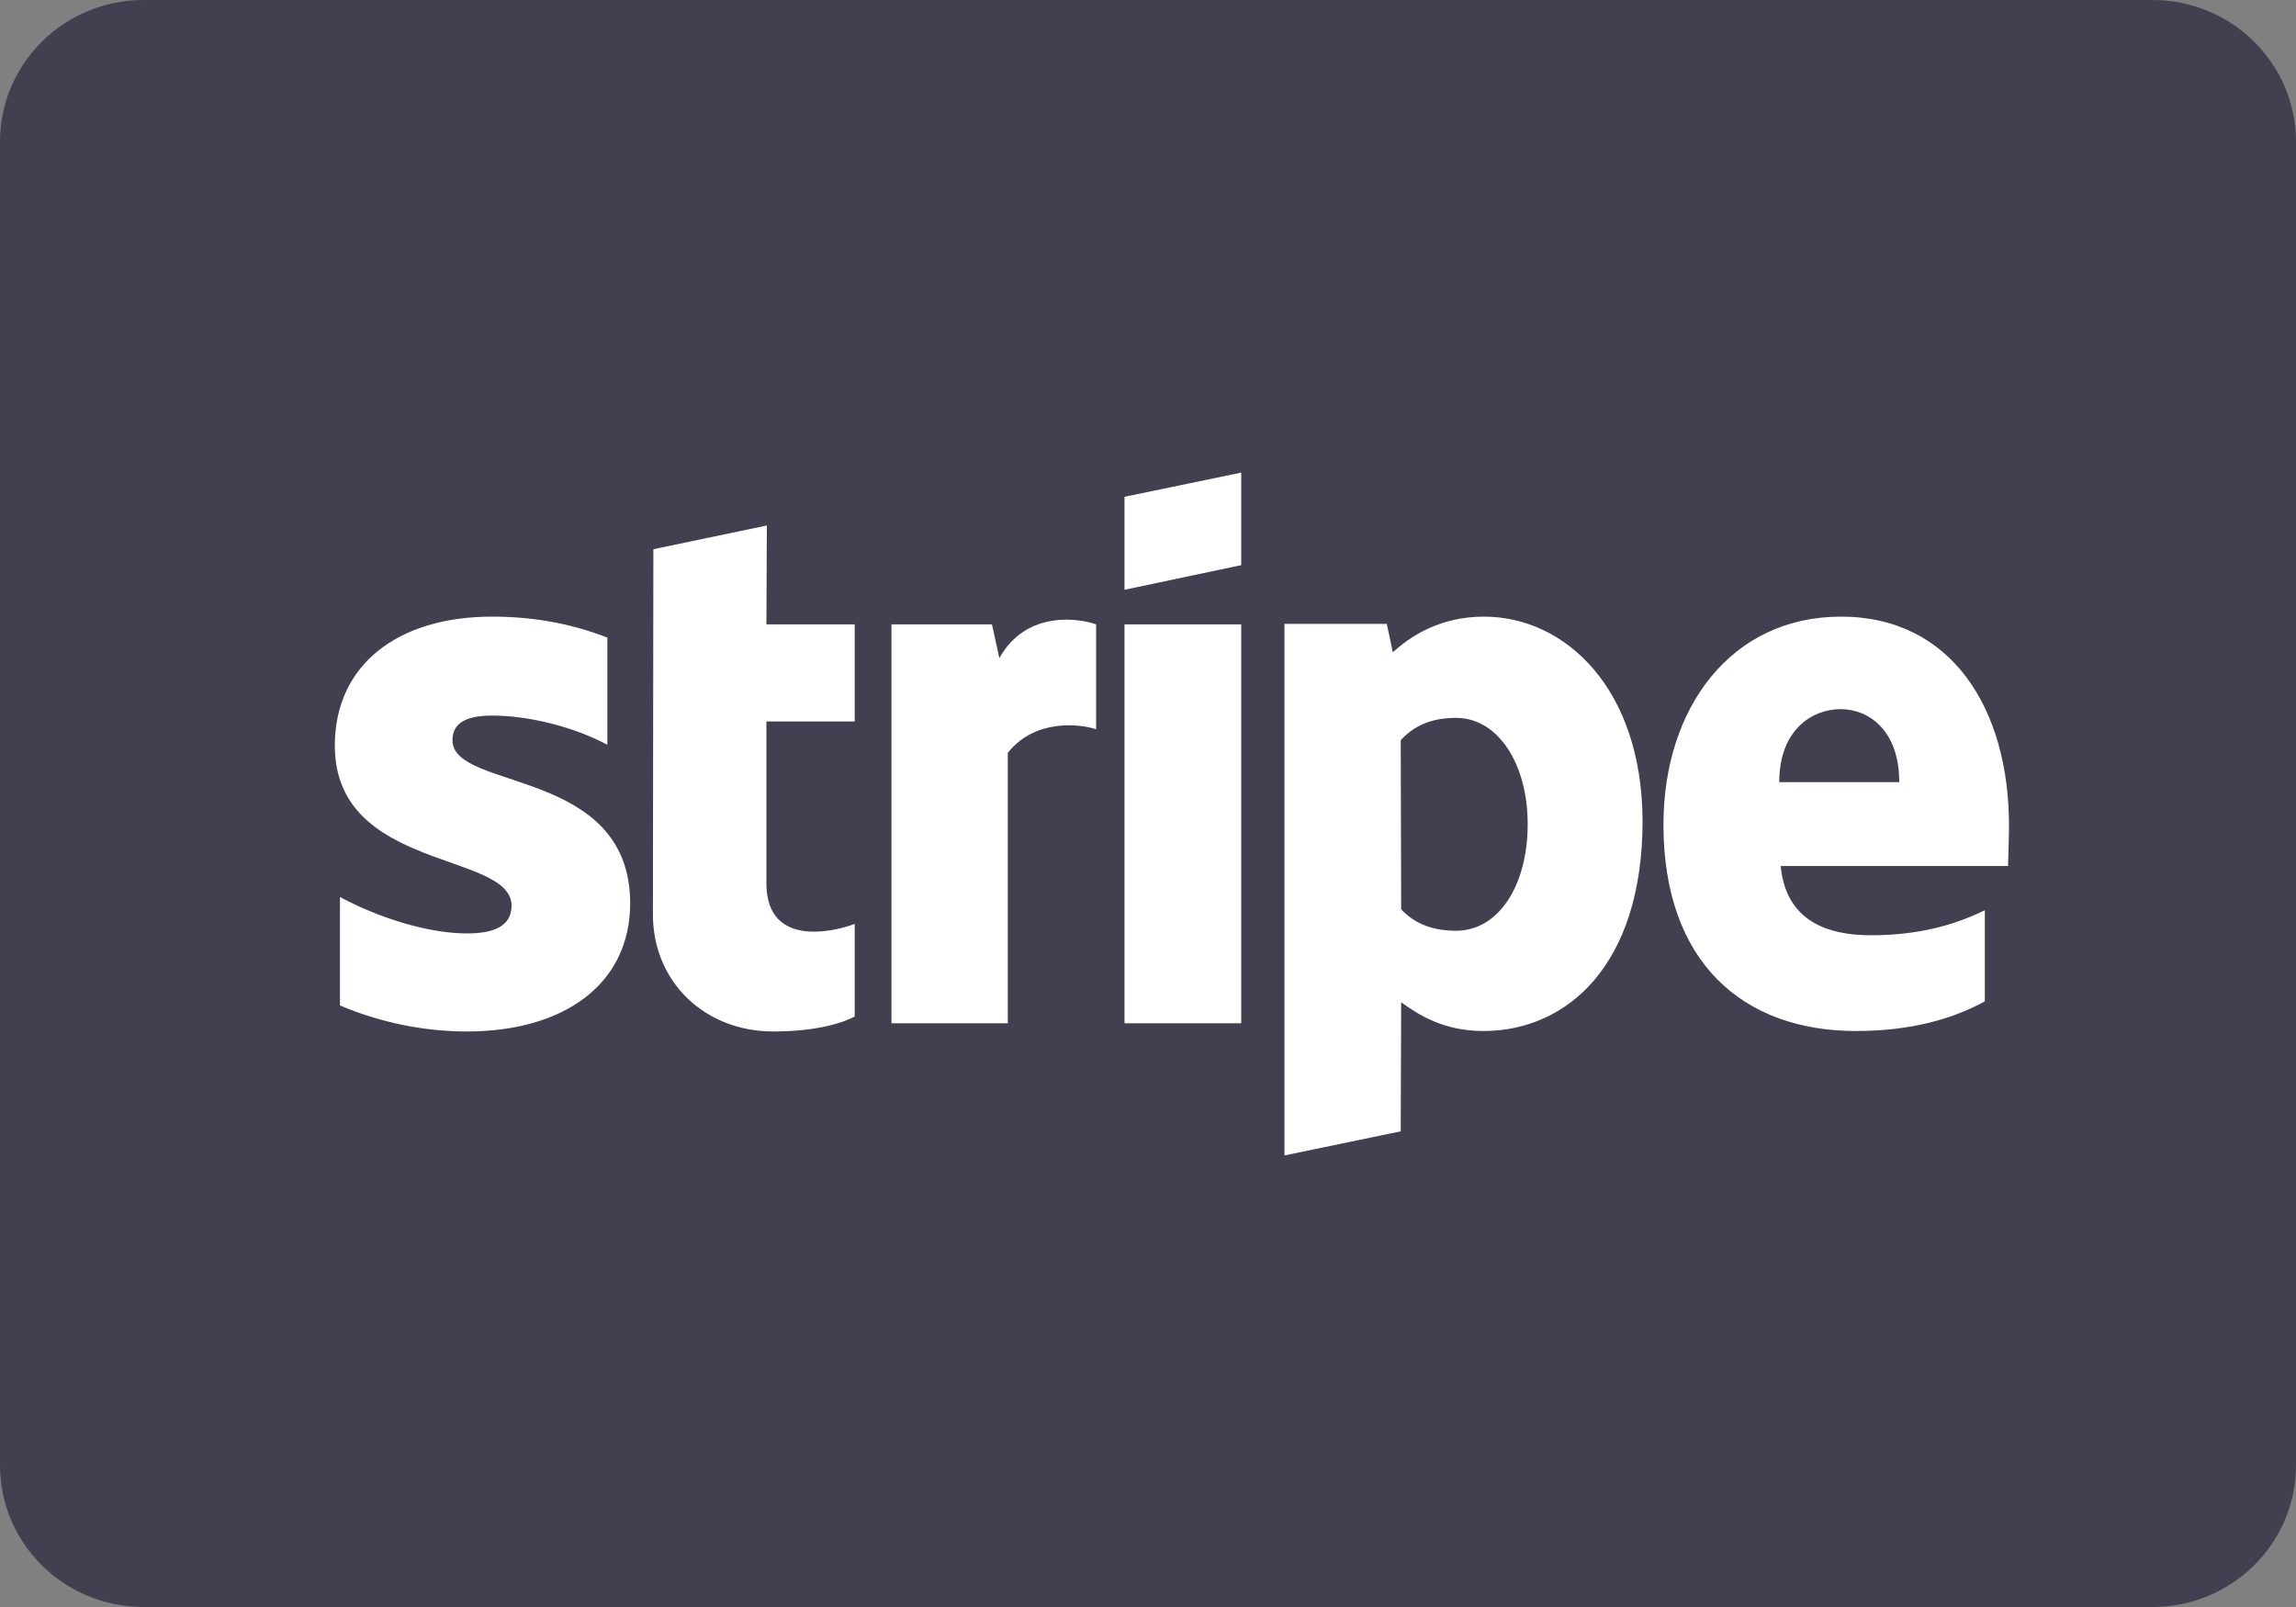 <svg width="30" height="21" viewBox="0 0 30 21" fill="none" xmlns="http://www.w3.org/2000/svg">
<rect x="0" y="0" width="30" height="21" fill="#808080" stroke="none"/>
<g clip-path="url(#clip0_1161_488)">
<path d="M28.125 0H1.875C0.839 0 0 0.83 0 1.853V19.147C0 20.17 0.839 21 1.875 21H28.125C29.16 21 30 20.17 30 19.147V1.853C30 0.83 29.16 0 28.125 0Z" fill="#424050"/>
<path d="M5.912 9.673C5.912 9.44 6.107 9.351 6.429 9.351C6.891 9.351 7.474 9.488 7.936 9.732V8.332C7.431 8.136 6.933 8.058 6.429 8.058C5.195 8.058 4.375 8.69 4.375 9.744C4.375 11.388 6.684 11.126 6.684 11.835C6.684 12.109 6.441 12.198 6.101 12.198C5.596 12.198 4.952 11.996 4.442 11.722V13.139C5.007 13.378 5.578 13.479 6.101 13.479C7.365 13.479 8.234 12.866 8.234 11.799C8.227 10.024 5.912 10.34 5.912 9.673ZM10.02 6.867L8.537 7.177L8.531 11.948C8.531 12.83 9.206 13.479 10.105 13.479C10.603 13.479 10.968 13.39 11.168 13.283V12.073C10.974 12.151 10.014 12.425 10.014 11.543V9.428H11.168V8.159H10.014L10.02 6.867ZM13.058 8.6L12.961 8.159H11.648V13.372H13.168V9.839C13.526 9.381 14.134 9.464 14.322 9.53V8.159C14.128 8.088 13.417 7.957 13.058 8.6ZM14.693 8.159H16.218V13.372H14.693V8.159ZM14.693 7.707L16.218 7.385V6.176L14.693 6.492V7.707ZM19.39 8.058C18.794 8.058 18.412 8.332 18.199 8.523L18.12 8.153H16.783V15.099L18.302 14.784L18.308 13.098C18.527 13.253 18.849 13.473 19.384 13.473C20.471 13.473 21.462 12.615 21.462 10.727C21.456 8.999 20.453 8.058 19.39 8.058ZM19.025 12.163C18.667 12.163 18.454 12.037 18.308 11.883L18.302 9.673C18.46 9.5 18.679 9.381 19.025 9.381C19.578 9.381 19.961 9.988 19.961 10.769C19.961 11.567 19.584 12.163 19.025 12.163ZM26.25 10.787C26.25 9.261 25.497 8.058 24.056 8.058C22.61 8.058 21.735 9.261 21.735 10.775C21.735 12.568 22.768 13.473 24.251 13.473C24.974 13.473 25.521 13.312 25.934 13.086V11.895C25.521 12.097 25.047 12.222 24.445 12.222C23.856 12.222 23.333 12.02 23.267 11.317H26.238C26.238 11.239 26.25 10.93 26.25 10.787ZM23.248 10.221C23.248 9.547 23.668 9.267 24.05 9.267C24.421 9.267 24.816 9.547 24.816 10.221H23.248Z" fill="white"/>
</g>
<defs>
<clipPath id="clip0_1161_488">
<rect width="30" height="21" fill="white"/>
</clipPath>
</defs>
</svg>
